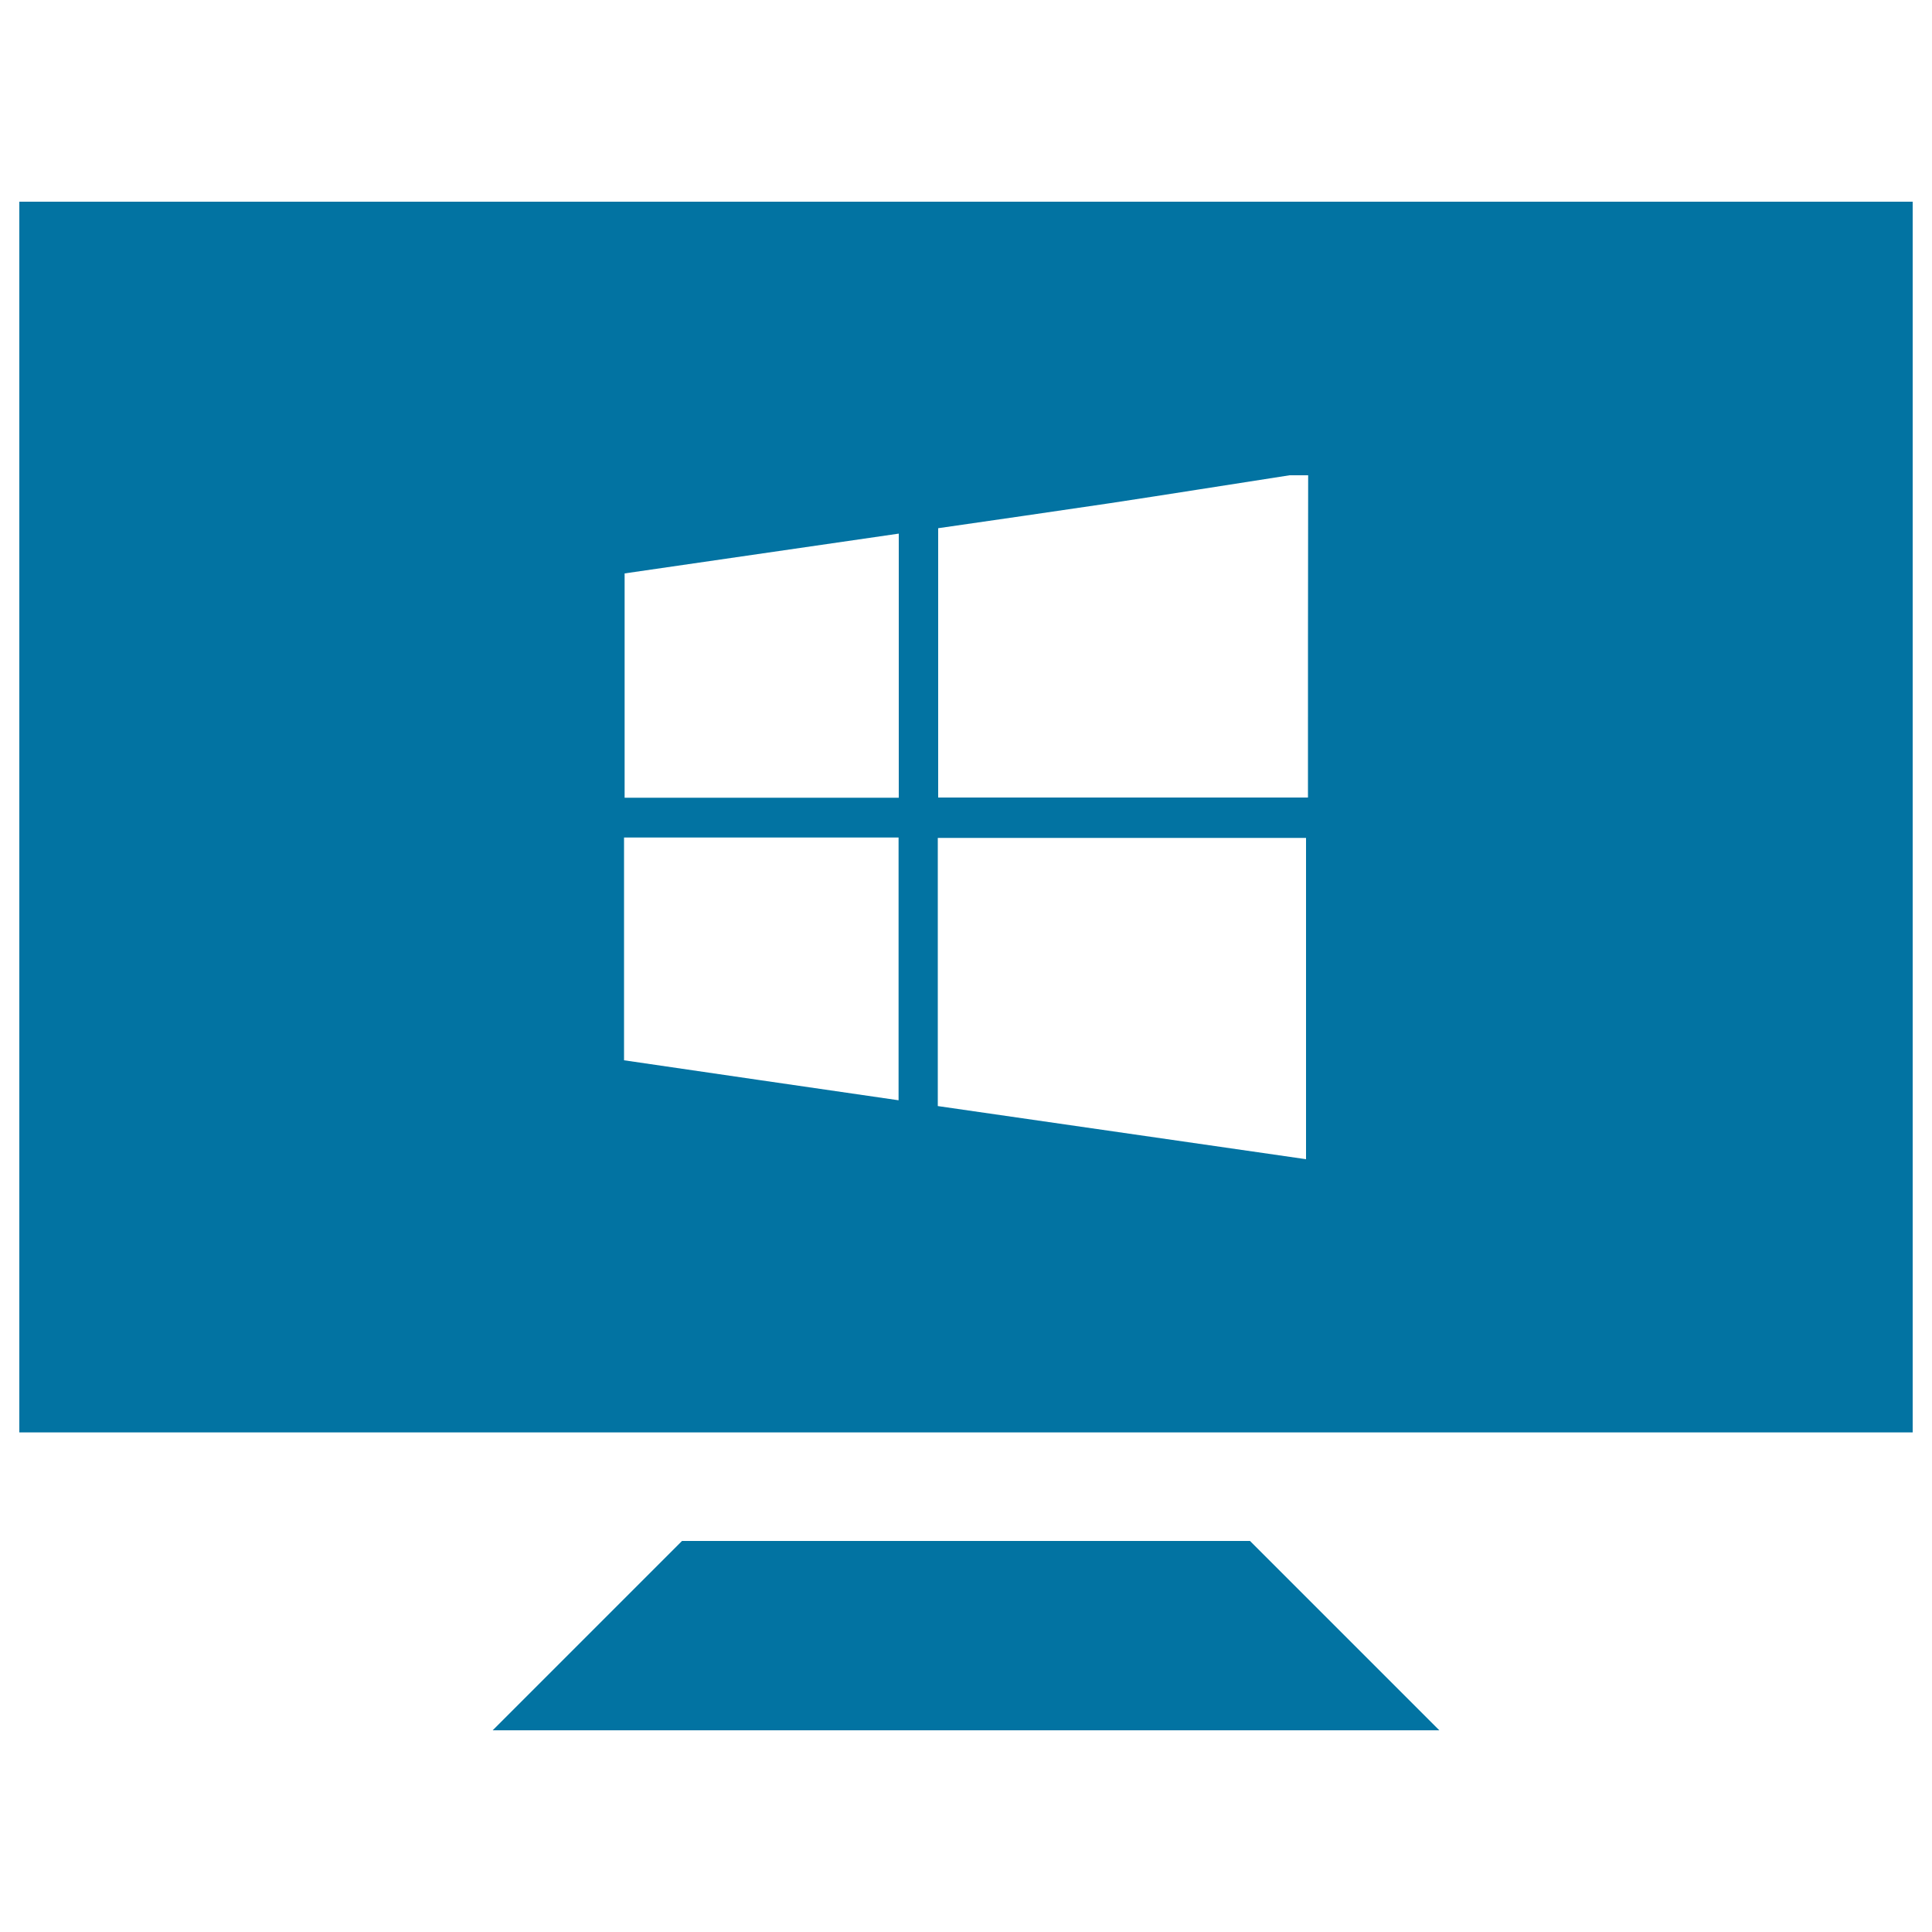 <svg xmlns="http://www.w3.org/2000/svg" viewBox="0 0 1000 1000" style="fill:#0273a2">
<title>Screen SVG icon</title>
<g><g><polygon points="353,797.6 255,895.6 745,895.6 647,797.6 "/><path d="M10,104.4v637h980v-637H10z M465.1,569.5c-48.2-7-95.1-13.8-142.1-20.7c0-39,0-76.7,0-115.3c47.5,0,94.5,0,142.1,0C465.1,478.5,465.1,523.5,465.1,569.5z M465.2,412.9c-47.4,0-94.1,0-141.9,0c0-38.2,0-76.3,0-116.1c46.7-6.8,93.9-13.6,141.9-20.6C465.2,322.1,465.2,366.8,465.2,412.9z M676,600c-63.9-9.2-127-18.3-190.6-27.5c0-46.4,0-92.2,0-138.8c63.3,0,126.2,0,190.6,0C676,488.9,676,543.5,676,600z M677,412.8c-64.7,0-127.6,0-191.4,0c0-46.3,0-92.4,0-139.4c29.6-4.3,59.1-8.5,88.6-12.9c31.1-4.7,62.2-9.7,93.3-14.5c3.2,0,6.4,0,9.6,0C677,301.3,677,356.7,677,412.8z"/></g></g>
</svg>